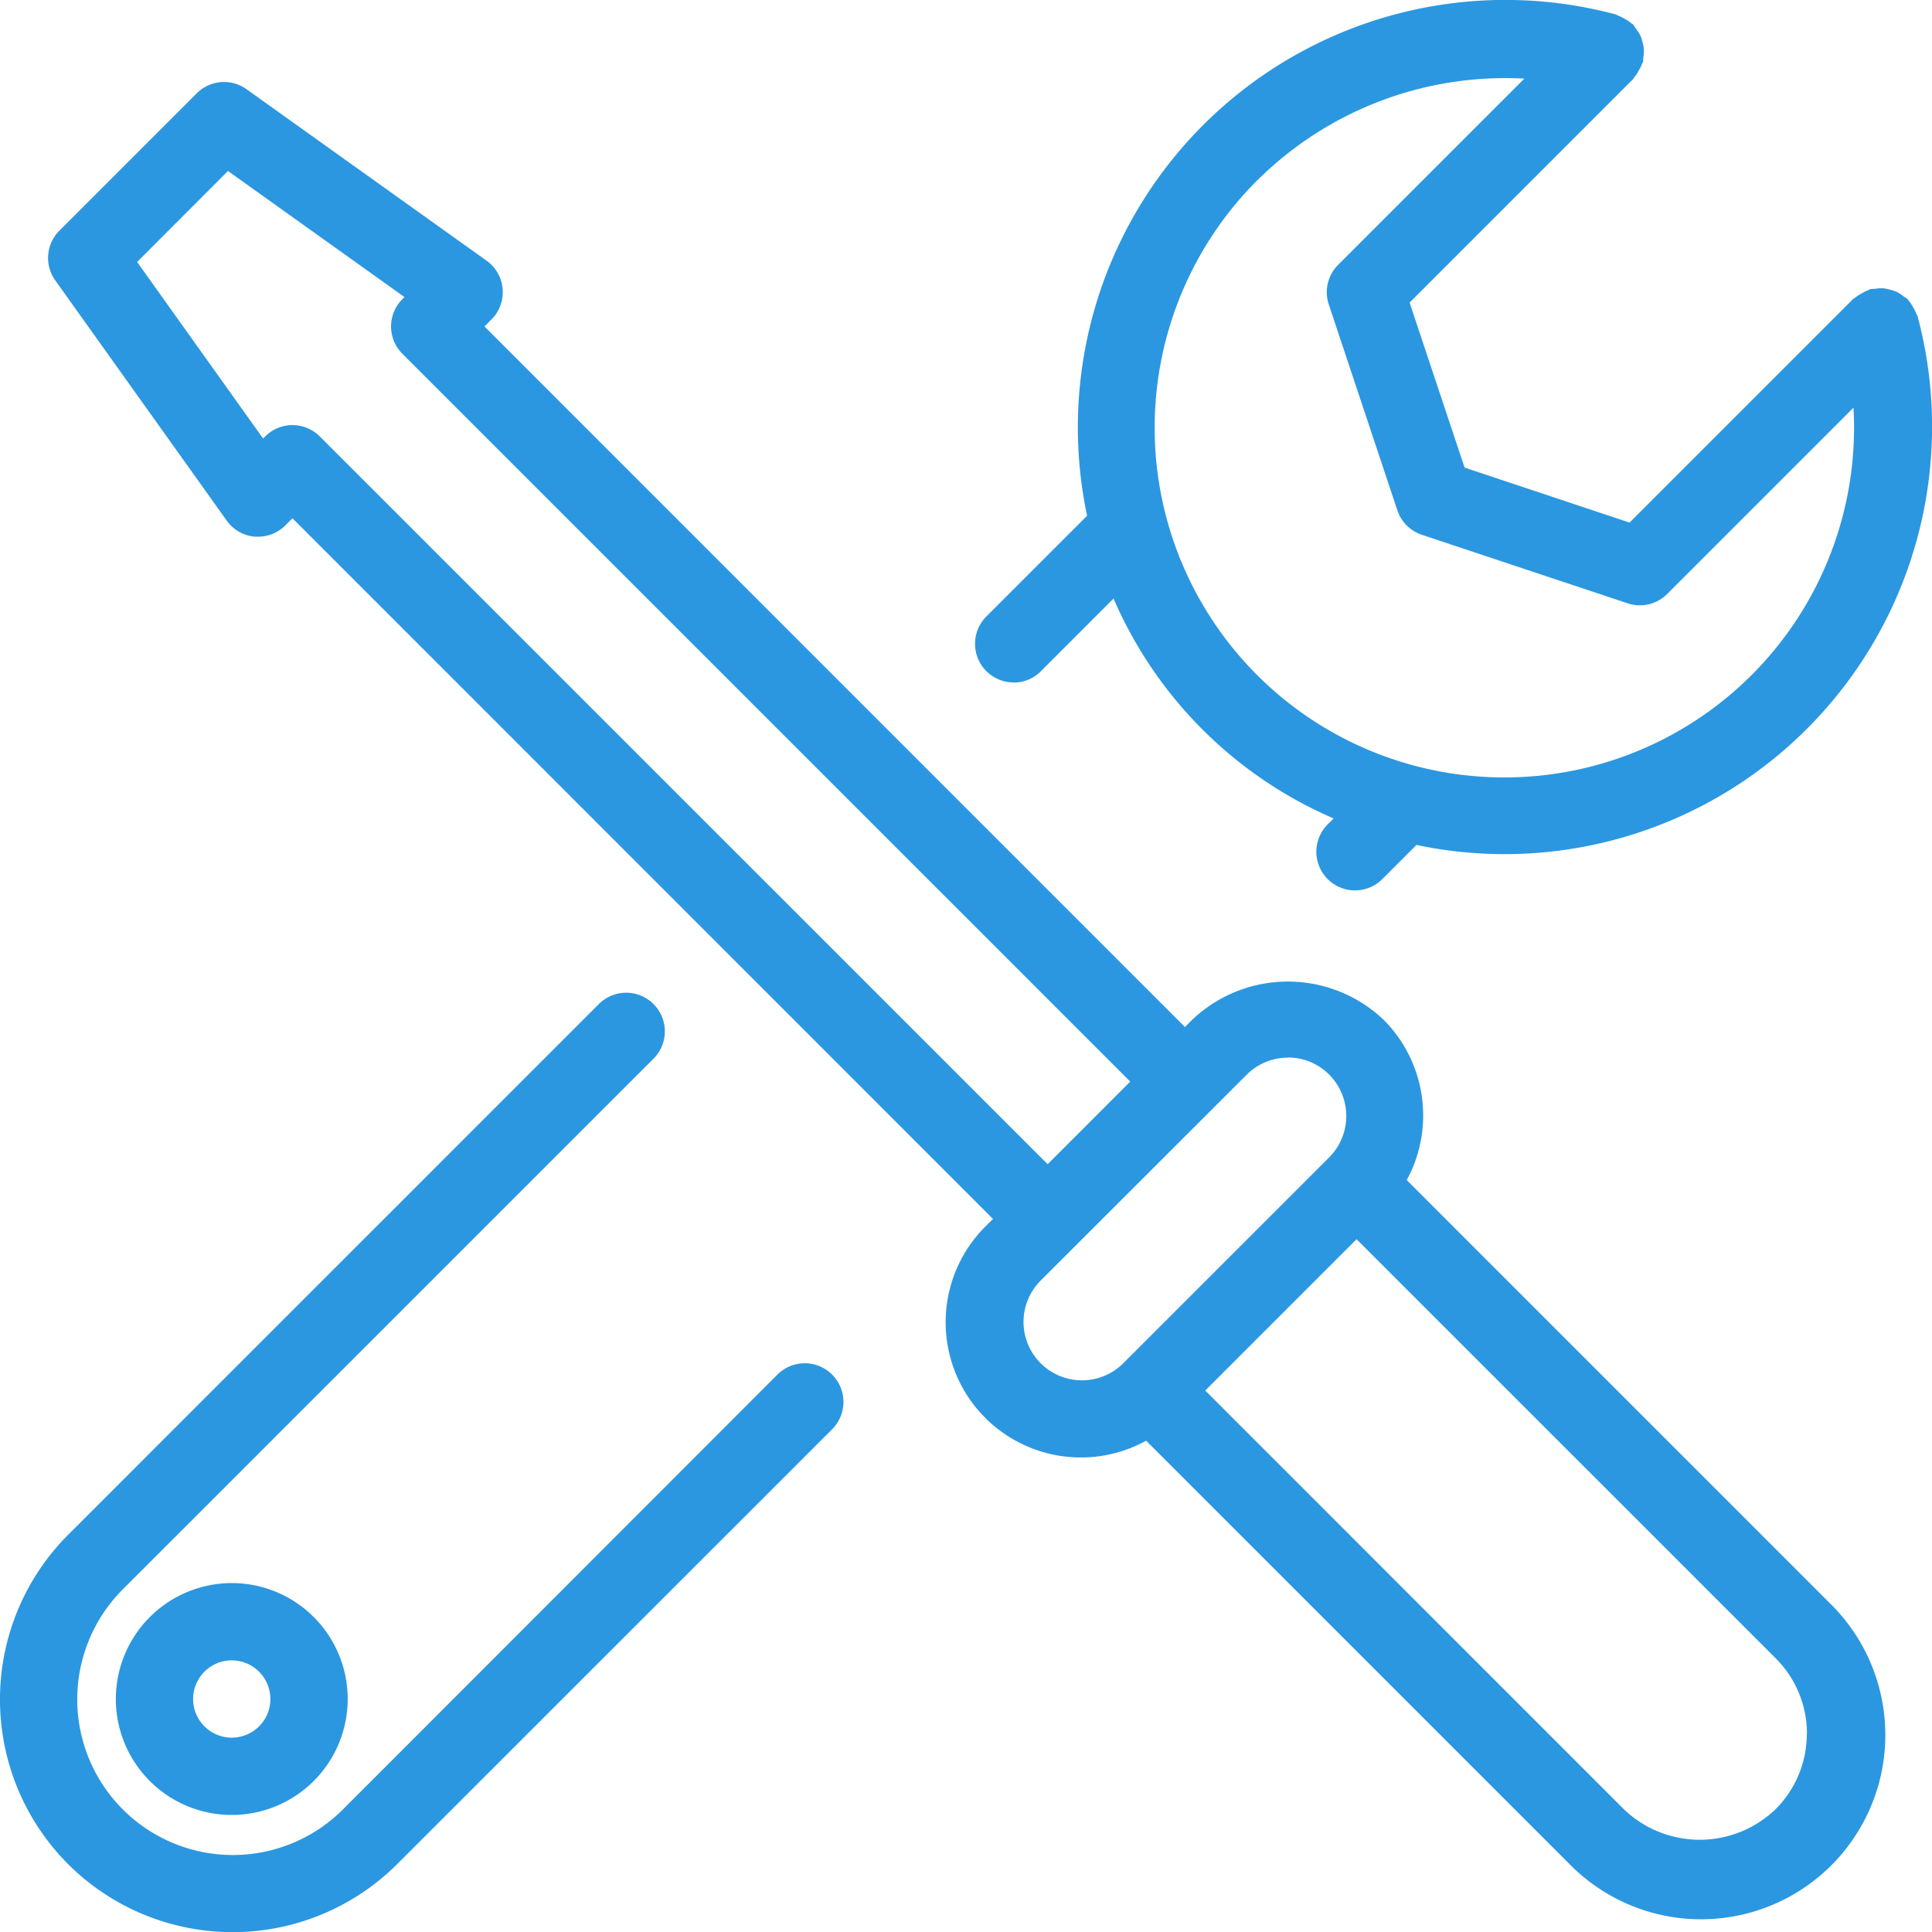 <?xml version="1.0" encoding="UTF-8"?>
<svg xmlns="http://www.w3.org/2000/svg" width="67.59" height="67.595" viewBox="0 0 67.59 67.595">
  <g id="facilities_management_icon" data-name="facilities management icon" transform="translate(-2.003 -1.998)">
    <path id="Path_1468" data-name="Path 1468" d="M37.464,25.879a1.348,1.348,0,0,0,.956-.4l2.54-2.542a14.732,14.732,0,0,0,7.7,7.694l-.205.205a1.352,1.352,0,1,0,1.912,1.912l1.19-1.19A14.956,14.956,0,0,0,69.09,13.068c-.007-.027-.027-.046-.036-.073a1.327,1.327,0,0,0-.119-.241,1.237,1.237,0,0,0-.15-.226c-.018-.02-.024-.047-.045-.066a1.28,1.28,0,0,0-.134-.089,1.239,1.239,0,0,0-.241-.16,1.267,1.267,0,0,0-.228-.078,1.337,1.337,0,0,0-.264-.051,1.293,1.293,0,0,0-.27.018,1.418,1.418,0,0,0-.169.011c-.027.007-.046.027-.073.037a1.421,1.421,0,0,0-.241.119,1.274,1.274,0,0,0-.224.15c-.02.019-.047.024-.068.045l-7.816,7.816-5.771-1.924-1.924-5.771,7.816-7.816c.02-.02.026-.046.045-.068a1.237,1.237,0,0,0,.15-.226,1.244,1.244,0,0,0,.119-.241c.009-.026.028-.046.037-.073a1.355,1.355,0,0,0,.011-.166,1.281,1.281,0,0,0,.018-.278,1.32,1.32,0,0,0-.049-.25,1.311,1.311,0,0,0-.082-.242,1.387,1.387,0,0,0-.154-.233,1.357,1.357,0,0,0-.092-.138c-.02-.02-.047-.027-.068-.045a1.353,1.353,0,0,0-.224-.15,1.244,1.244,0,0,0-.241-.119c-.027-.009-.046-.028-.073-.037A14.956,14.956,0,0,0,40.034,20.041L36.51,23.565a1.352,1.352,0,0,0,.956,2.308Zm8.52-17.567A12.3,12.3,0,0,1,55.33,4.749l-6.514,6.514a1.353,1.353,0,0,0-.327,1.383l2.4,7.206a1.354,1.354,0,0,0,.854.854l7.206,2.4a1.333,1.333,0,0,0,.427.069,1.353,1.353,0,0,0,.956-.4l6.514-6.514A12.234,12.234,0,1,1,45.983,8.31Zm-41.6,58.9a8.154,8.154,0,0,1,0-11.518L22.958,37.12a1.352,1.352,0,0,1,1.912,1.912L6.3,57.6a5.441,5.441,0,0,0,7.7,7.7L29.2,50.088A1.352,1.352,0,1,1,31.115,52L15.9,67.211a8.153,8.153,0,0,1-11.518,0Zm5.55-47a1.357,1.357,0,0,0,.988.562c.038,0,.074,0,.112,0a1.347,1.347,0,0,0,.956-.4l.245-.245L36.742,44.641l-.245.245A4.731,4.731,0,0,0,42.1,52.4l14.81,14.81a6.447,6.447,0,1,0,9.117-9.117l-14.81-14.81a4.739,4.739,0,0,0-.8-5.6,4.862,4.862,0,0,0-6.715,0l-.245.245L18.951,13.419l.245-.245a1.351,1.351,0,0,0-.17-2.056l-8.4-6a1.351,1.351,0,0,0-1.741.145l-4.8,4.8A1.351,1.351,0,0,0,3.931,11.8l6,8.406ZM65.213,62.653a3.718,3.718,0,0,1-1.1,2.647,3.832,3.832,0,0,1-5.293,0L44.168,50.645l5.294-5.294L64.118,60.006a3.718,3.718,0,0,1,1.1,2.647ZM47.06,38.994a2.026,2.026,0,0,1,1.445.6,2.049,2.049,0,0,1,0,2.892L41.3,49.69a2.044,2.044,0,0,1-2.89-2.892l7.206-7.2A2.027,2.027,0,0,1,47.06,39ZM9.979,7.98l6.174,4.41-.072.073a1.35,1.35,0,0,0,0,1.912L41.544,39.837,40.1,41.283l-1.445,1.445L13.192,17.267a1.35,1.35,0,0,0-1.912,0l-.073.072L6.8,11.163ZM6.055,61.437a4.056,4.056,0,1,0,4.056-4.056A4.061,4.061,0,0,0,6.055,61.437Zm5.408,0a1.352,1.352,0,1,1-1.352-1.352A1.354,1.354,0,0,1,11.462,61.437Z" transform="translate(0 0)" fill="#2b97e0"></path>
  </g>
</svg>
